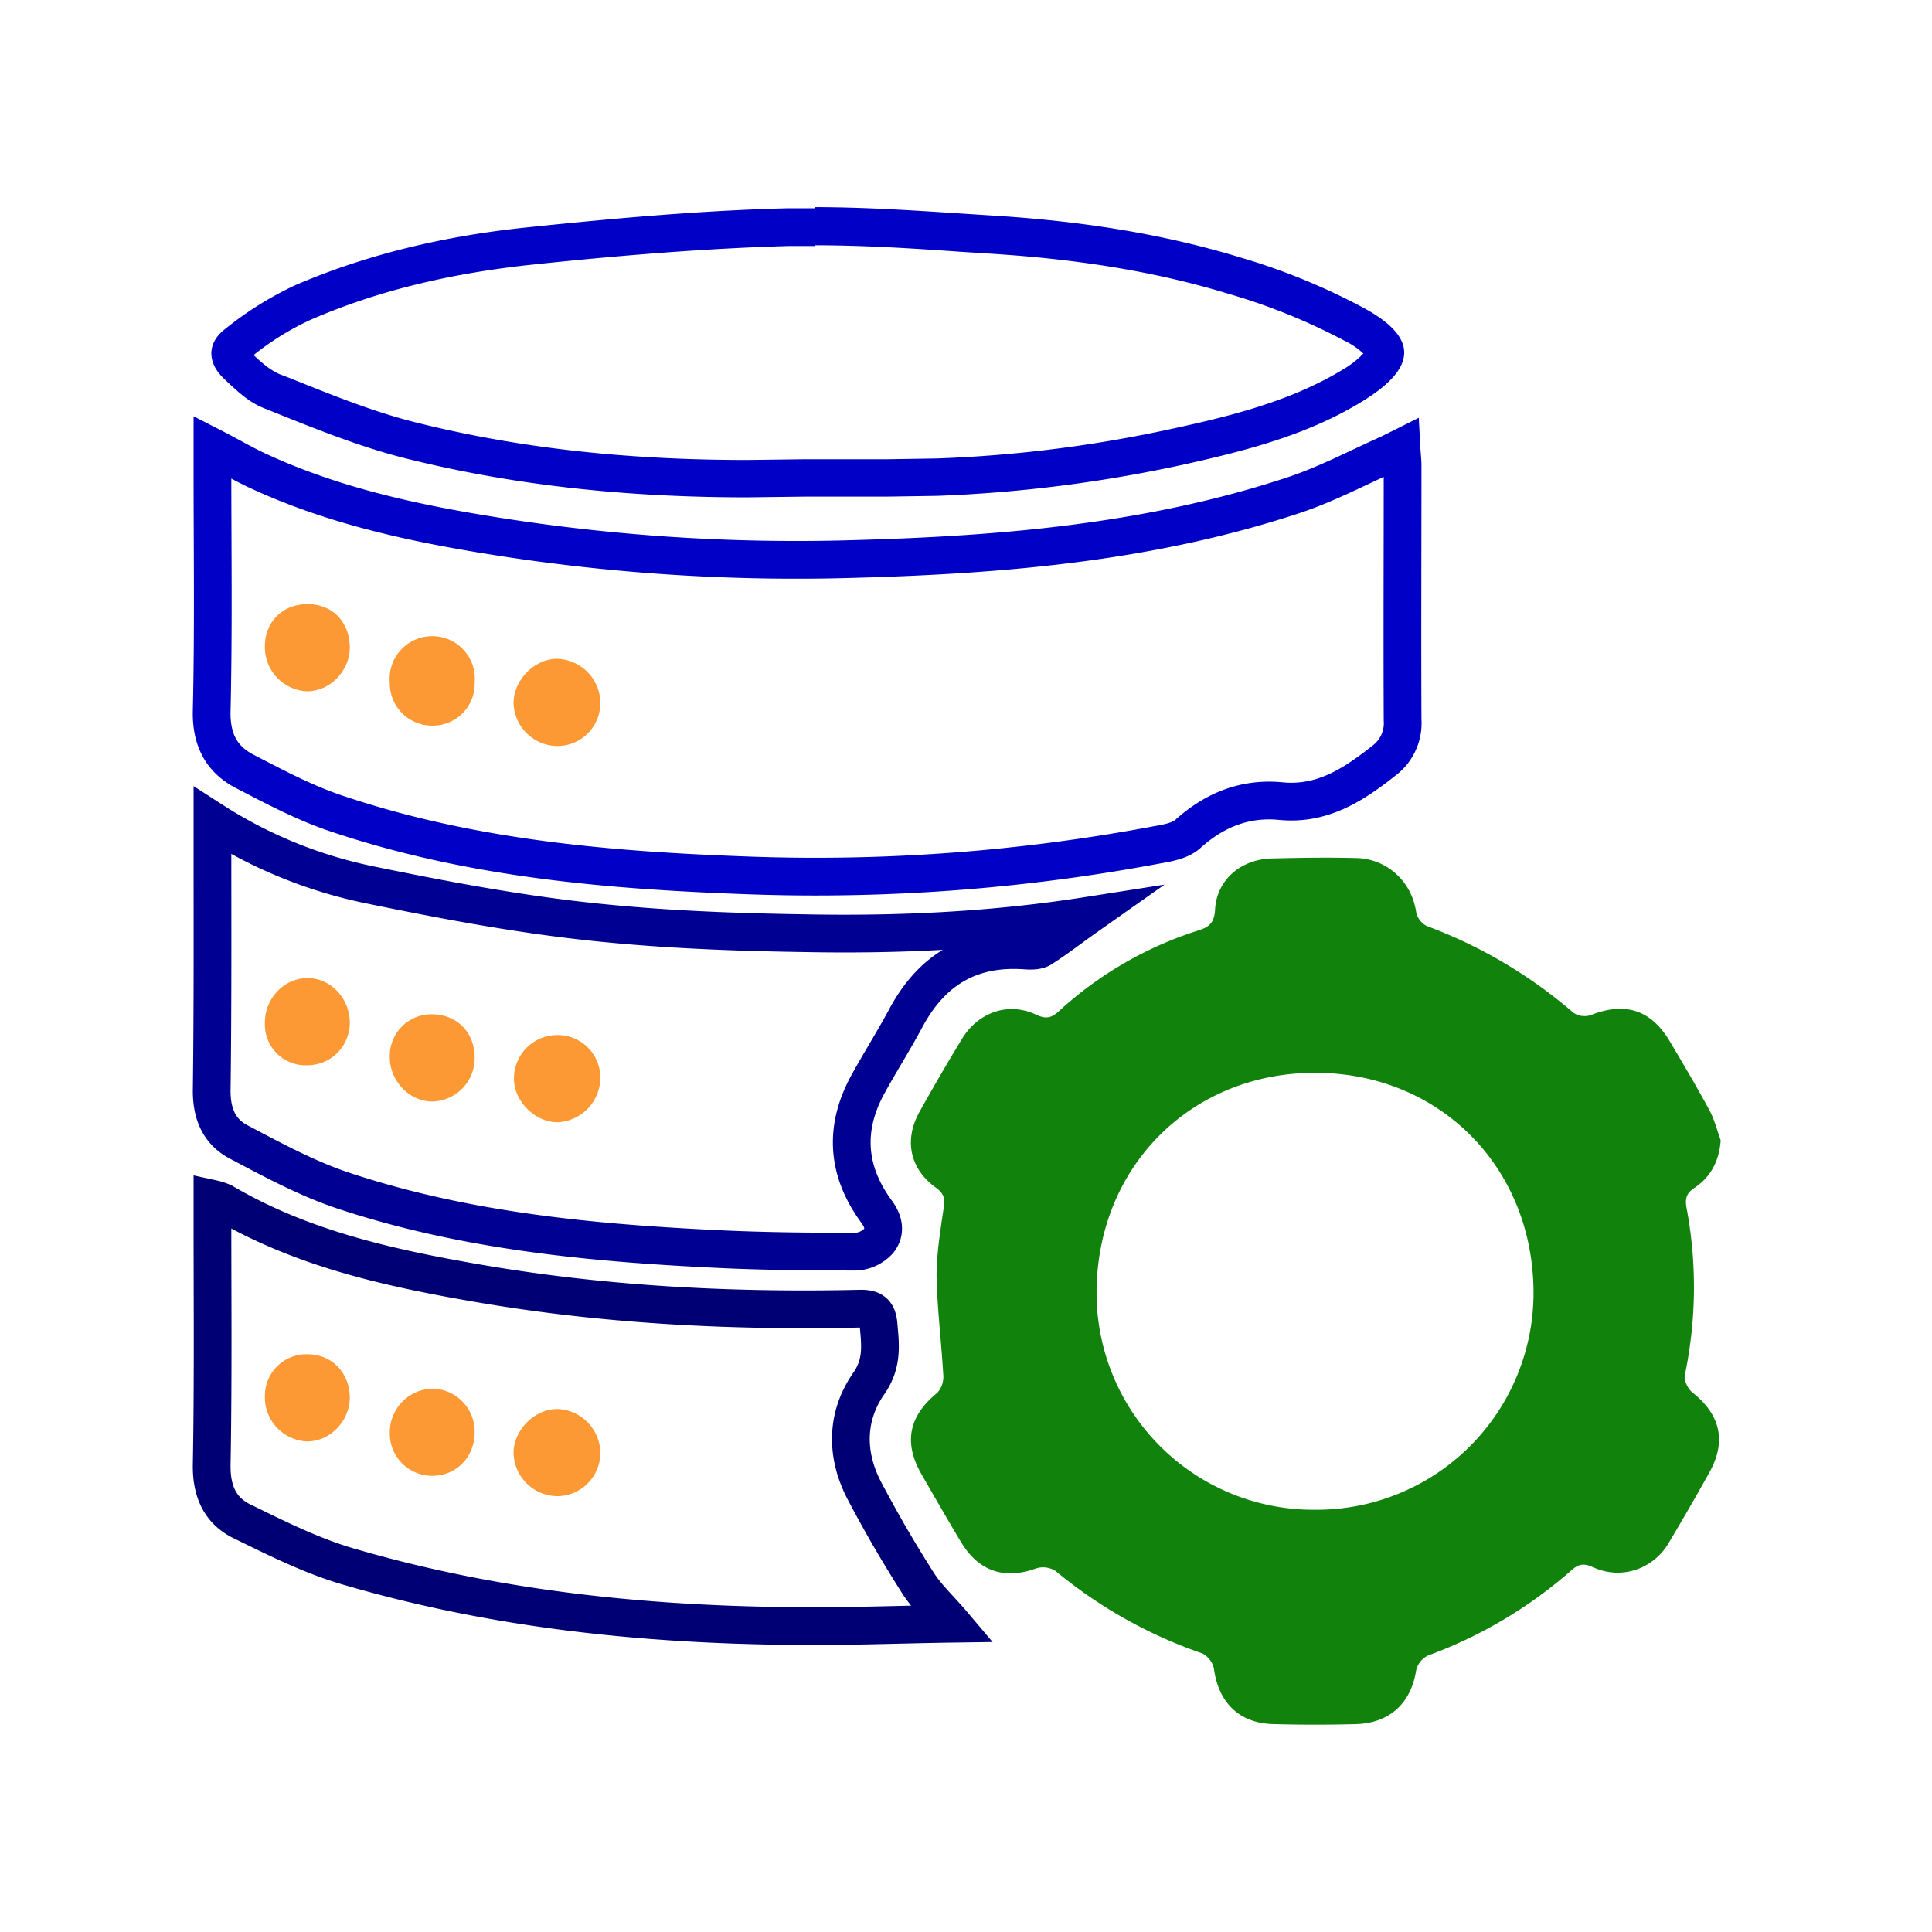 <svg id="Layer_1" data-name="Layer 1" xmlns="http://www.w3.org/2000/svg" width="512" height="512" viewBox="0 0 512 512">
  <defs>
    <style>
      .cls-1 {
        fill: #11830c;
      }

      .cls-2, .cls-4, .cls-5 {
        fill: none;
        stroke-miterlimit: 10;
        stroke-width: 10px;
      }

      .cls-2 {
        stroke: #0000c6;
      }

      .cls-3 {
        fill: #0000c6;
      }

      .cls-4 {
        stroke: #000093;
      }

      .cls-5 {
        stroke: #000075;
      }

      .cls-6 {
        fill: #fd9934;
      }
    </style>
  </defs>
  <g>
    <path class="cls-1" d="M456,302.2c-.4,5.5-2.6,9.6-6.8,12.5-2,1.3-2.7,2.5-2.3,5.1a113.5,113.5,0,0,1-.4,44.6c-.3,1.4.8,3.7,2.1,4.7,7.4,5.9,9,13,4.3,21.3-3.5,6.3-7.1,12.5-10.8,18.7s-11.9,9.9-20,6.2c-2.4-1.1-3.8-.8-5.6.8a120.1,120.1,0,0,1-38,22.6,5.9,5.9,0,0,0-3.2,3.9c-1.3,8.6-6.9,14-15.8,14.3-7.3.2-14.7.2-22,0-9.1-.2-14.6-5.7-15.8-14.7a6.1,6.1,0,0,0-3-4,124.1,124.1,0,0,1-39-21.9,6.2,6.2,0,0,0-5-.7c-8.4,3.1-15.3.9-20-6.9-3.6-6-7.1-12.1-10.6-18.2-4.7-8.3-3.2-15.3,4.3-21.4a6.3,6.3,0,0,0,1.6-4.4c-.5-8.8-1.6-17.6-1.8-26.4,0-6.1,1-12.2,1.9-18.3.4-2.4,0-3.7-2-5.2-7-5-8.6-12.7-4.4-20.2s7.4-13,11.3-19.4,11.7-10,19.6-6.3c2.7,1.3,4.2.8,6.2-1.1a98.7,98.7,0,0,1,36.7-21.2c2.9-.9,4.3-2,4.5-5.5.4-7.8,6.7-13.4,15.1-13.6s15-.3,22.5-.1,14.4,5.7,15.7,14.3a5.4,5.4,0,0,0,2.8,3.7,127.4,127.4,0,0,1,38.9,23,5.3,5.3,0,0,0,4.6.6c9.1-3.6,16-1.4,21,7.1,3.5,5.9,7,11.8,10.3,17.9C454.3,296.5,455,299.4,456,302.2ZM348.5,400.1a57.5,57.5,0,0,0,57.9-57.4c0-33.2-24.7-58.3-57.7-58.4s-58.1,24.9-58.1,58.4A57.5,57.5,0,0,0,348.5,400.1Z"/>
    <path class="cls-2" d="M371.4,118.6c.1,1.9.3,3.4.3,4.8,0,22.5-.1,44.9,0,67.4a12.4,12.4,0,0,1-4.7,10.6c-8.1,6.4-16.4,12-27.6,10.9-9.4-.9-17.5,2.3-24.6,8.7-2,1.8-5.3,2.4-8.2,2.9A489.8,489.8,0,0,1,198.5,232c-36.8-1.3-73.4-4.4-108.7-16.2-8.6-2.8-16.7-7.1-24.8-11.3-6.3-3.2-9.1-8.5-8.9-16.2.5-21.2.2-42.5.2-63.8v-6c4.5,2.3,8.2,4.5,12.1,6.3,19.4,9,40.1,13.6,61.1,17a509.4,509.4,0,0,0,97.9,6.3c39.2-1.1,78.2-4.5,115.8-17,8.6-2.9,16.7-7.2,25-10.9Z"/>
    <path class="cls-3" d="M215.9,65c12.7,0,25.7.8,38.3,1.7l9.4.6c23.1,1.5,43.5,4.9,62.1,10.6a161.6,161.6,0,0,1,30.8,12.5,19,19,0,0,1,4.8,3.3,24.1,24.1,0,0,1-5.2,4.1c-13.7,8.4-29.7,12.4-44.9,15.7a350.4,350.4,0,0,1-63,8l-12.7.2H213.6l-15.6.2c-32.6,0-61.5-3.3-88.4-10.1-11-2.8-22.1-7.3-32.8-11.6l-2.6-1c-2.3-.9-4.9-3.1-7-5.1a73.2,73.2,0,0,1,15-9.3c17.2-7.5,36.2-12.2,58.2-14.6,18.9-2,43.8-4.3,68.5-5h7m0-10h-7.3c-23.1.6-46.3,2.7-69.3,5.1-21,2.2-41.6,6.9-61.1,15.3A90.4,90.4,0,0,0,59.4,87.4c-4.6,3.7-4.4,8.8-.1,12.9s7,6.5,11.2,8.1c12,4.8,24.1,9.8,36.7,13,29.8,7.5,60.2,10.4,90.8,10.4l15.9-.2h21.6l13-.2a370.6,370.6,0,0,0,64.8-8.2c16.7-3.7,33.3-7.9,48-17s14.2-17-.1-24.7a171.6,171.6,0,0,0-32.6-13.3c-21-6.4-42.6-9.6-64.4-11-16.1-1-32.2-2.3-48.3-2.3Z"/>
    <path class="cls-4" d="M56.3,217.5a122.4,122.4,0,0,0,42.2,17.1c19,3.9,38.1,7.5,57.4,9.6s37.9,2.8,56.9,3.1c24.9.5,49.9-.6,75.4-4.6-4.4,3.1-8.1,6-12,8.5-1.1.8-2.9.8-4.3.7-14.7-1.1-25,5.1-31.9,18-3.1,5.8-6.6,11.3-9.8,17.1-6.6,11.8-5.9,23.2,2.1,34.1,2,2.7,2.4,5.4.6,7.7a8.8,8.8,0,0,1-6,2.9c-12.3,0-24.6-.1-36.8-.7-33.5-1.6-66.9-4.8-98.9-15.4-9.7-3.2-18.9-8.2-28-13-5.1-2.7-7.1-7.4-7.1-13.5.3-22.2.2-44.4.2-66.5Z"/>
    <path class="cls-5" d="M252.4,430.3c-14.2.2-28.7.8-43.1.6-39.3-.4-78.2-4.5-116.1-15.5-10-2.8-19.4-7.5-28.8-12.1-6-2.8-8.4-8-8.3-15.1.4-21.7.2-43.5.2-65.2v-5.3a15.4,15.4,0,0,1,2.8.9c20.2,11.9,42.6,17.1,65.4,21.1,34.3,6.1,68.9,7.9,103.7,7.1,3.1,0,4.3,1.1,4.6,4,.5,5.5,1.2,10.5-2.6,15.9-6.1,8.8-6.1,19-1,28.6s9,16.2,14,24.1C245.6,423.2,249.1,426.4,252.4,430.3Z"/>
    <path class="cls-6" d="M81.6,282.3a10.8,10.8,0,0,1-11.4-11.1c-.1-6.6,5.1-12,11.3-12s11.1,5.4,11.2,11.6S88,282.2,81.6,282.3Z"/>
    <path class="cls-6" d="M125.8,280.3a11.5,11.5,0,0,1-11.1,11.6c-6.2.1-11.5-5.5-11.4-11.9a11,11,0,0,1,11.4-11.2C121.2,268.9,125.8,273.7,125.8,280.3Z"/>
    <path class="cls-6" d="M159.1,285.5A11.9,11.9,0,0,1,148,297.4c-6.1.2-11.9-5.6-11.8-11.7a11.5,11.5,0,0,1,11.4-11.4A11.3,11.3,0,0,1,159.1,285.5Z"/>
    <path class="cls-6" d="M159.1,186.1A11.4,11.4,0,0,1,148,197.7a11.7,11.7,0,0,1-11.9-11.5c.1-6.1,5.6-11.6,11.5-11.6A11.8,11.8,0,0,1,159.1,186.1Z"/>
    <path class="cls-6" d="M92.7,171.7c-.1,6.2-5.3,11.5-11.3,11.5a11.7,11.7,0,0,1-11.2-12.1c.1-6.5,4.9-11.1,11.5-11S92.7,165,92.7,171.7Z"/>
    <path class="cls-6" d="M125.8,180.9a11.1,11.1,0,0,1-11.1,11.4A11.2,11.2,0,0,1,103.3,181a11.3,11.3,0,1,1,22.5-.1Z"/>
    <path class="cls-6" d="M159.1,384.9a11.5,11.5,0,0,1-11.2,11.6,11.7,11.7,0,0,1-11.8-11.6c.1-6,5.6-11.5,11.6-11.5A11.8,11.8,0,0,1,159.1,384.9Z"/>
    <path class="cls-6" d="M92.7,370.5c-.1,6.2-5.3,11.5-11.3,11.5a11.7,11.7,0,0,1-11.2-12.1,11,11,0,0,1,11.5-11C88.1,359,92.7,363.9,92.7,370.5Z"/>
    <path class="cls-6" d="M125.8,379.5c0,6.5-4.7,11.5-11,11.6a11.2,11.2,0,0,1-11.5-11.6A11.6,11.6,0,0,1,114.6,368,11.4,11.4,0,0,1,125.8,379.5Z"/>
  </g>
</svg>
